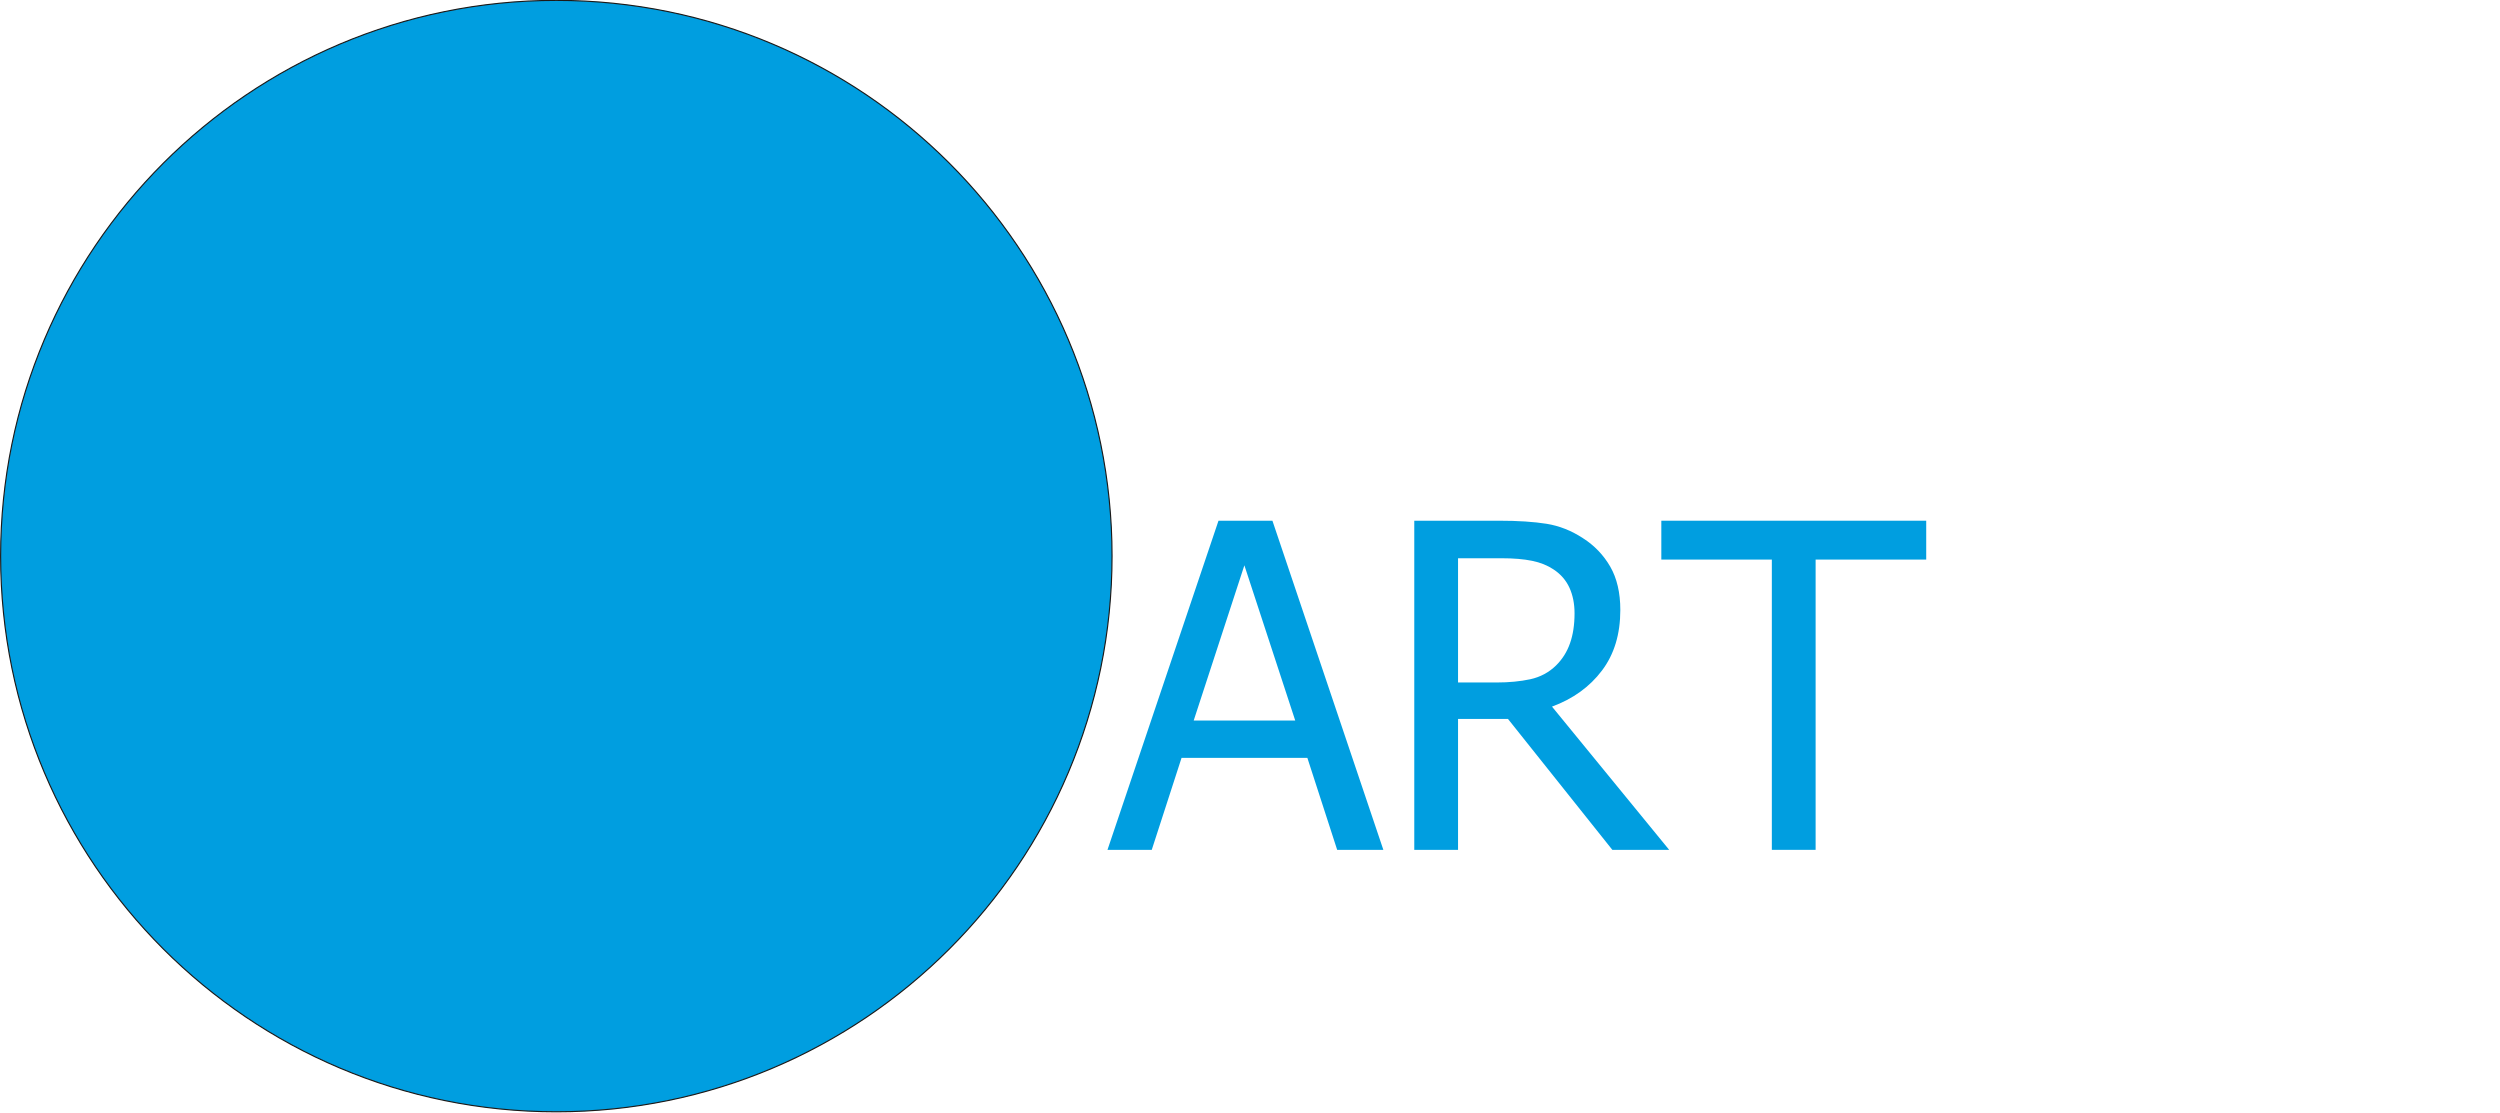 <?xml version="1.0" encoding="UTF-8"?>
<svg xmlns="http://www.w3.org/2000/svg" xmlns:xlink="http://www.w3.org/1999/xlink" width="469.4pt" height="208.9pt" viewBox="0 0 469.4 208.9" version="1.1">
<defs>
<g>
<symbol overflow="visible" id="glyph0-0">
<path style="stroke:none;" d="M 10.625 0 L 10.625 -63.75 L 74.375 -63.75 L 74.375 0 Z M 15.938 -5.312 L 69.062 -5.312 L 69.062 -58.438 L 15.938 -58.438 Z M 15.938 -5.312 "/>
</symbol>
<symbol overflow="visible" id="glyph0-1">
<path style="stroke:none;" d="M -0.422 0 L 20.422 -61.797 L 30.547 -61.797 L 51.375 0 L 42.703 0 L 37.109 -17.266 L 13.484 -17.266 L 7.891 0 Z M 34.828 -24.281 L 25.281 -53.422 L 15.766 -24.281 Z M 34.828 -24.281 "/>
</symbol>
<symbol overflow="visible" id="glyph0-2">
<path style="stroke:none;" d="M 54.125 0 L 43.453 0 L 23.859 -24.578 L 14.484 -24.578 L 14.484 0 L 6.266 0 L 6.266 -61.797 L 22.203 -61.797 C 25.742 -61.797 28.711 -61.602 31.109 -61.219 C 33.504 -60.832 35.781 -59.93 37.938 -58.516 C 40.09 -57.141 41.801 -55.355 43.062 -53.172 C 44.32 -50.984 44.953 -48.27 44.953 -45.031 C 44.953 -40.488 43.801 -36.695 41.5 -33.656 C 39.207 -30.613 36.082 -28.355 32.125 -26.891 Z M 36.359 -44.406 C 36.359 -46.207 36.039 -47.805 35.406 -49.203 C 34.77 -50.598 33.785 -51.738 32.453 -52.625 C 31.297 -53.402 29.941 -53.953 28.391 -54.266 C 26.836 -54.586 24.914 -54.75 22.625 -54.75 L 14.484 -54.75 L 14.484 -31.422 L 21.703 -31.422 C 24.055 -31.422 26.172 -31.625 28.047 -32.031 C 29.93 -32.445 31.539 -33.305 32.875 -34.609 C 34.059 -35.773 34.938 -37.16 35.5 -38.766 C 36.07 -40.367 36.359 -42.25 36.359 -44.406 Z M 36.359 -44.406 "/>
</symbol>
<symbol overflow="visible" id="glyph0-3">
<path style="stroke:none;" d="M 20.703 0 L 20.703 -54.5 L -0.047 -54.5 L -0.047 -61.797 L 49.688 -61.797 L 49.688 -54.5 L 28.922 -54.5 L 28.922 0 Z M 20.703 0 "/>
</symbol>
<symbol overflow="visible" id="glyph1-0">
<path style="stroke:none;" d="M 1.672 0 L 1.672 -7.5 L 7.672 -7.5 L 7.672 0 Z M 1.859 -0.188 L 7.484 -0.188 L 7.484 -7.312 L 1.859 -7.312 Z M 1.859 -0.188 "/>
</symbol>
<symbol overflow="visible" id="glyph1-1">
<path style="stroke:none;" d=""/>
</symbol>
</g>
<clipPath id="clip1">
  <path d="M 0 0 L 209 0 L 209 208.898 L 0 208.898 Z M 0 0 "/>
</clipPath>
<clipPath id="clip2">
  <path d="M 0 0 L 211 0 L 211 208.898 L 0 208.898 Z M 0 0 "/>
</clipPath>
</defs>
<g id="surface1">
<g clip-path="url(#clip1)" clip-rule="nonzero">
<path style=" stroke:none;fill-rule:evenodd;fill:rgb(0%,61.914%,87.889%);fill-opacity:1;" d="M 104.457 0.07 C 162.082 0.07 208.797 46.785 208.797 104.41 C 208.797 162.035 162.082 208.75 104.457 208.75 C 46.832 208.75 0.117 162.035 0.117 104.41 C 0.117 46.785 46.832 0.07 104.457 0.07 Z M 104.457 0.07 "/>
</g>
<g clip-path="url(#clip2)" clip-rule="nonzero">
<path style="fill:none;stroke-width:2.16;stroke-linecap:butt;stroke-linejoin:miter;stroke:rgb(10.594%,9.813%,9.424%);stroke-opacity:1;stroke-miterlimit:4;" d="M 1044.57 2088.297 C 1620.82 2088.297 2087.969 1621.148 2087.969 1044.898 C 2087.969 468.648 1620.82 1.5 1044.57 1.5 C 468.32 1.5 1.172 468.648 1.172 1044.898 C 1.172 1621.148 468.32 2088.297 1044.57 2088.297 Z M 1044.57 2088.297 " transform="matrix(0.1,0,0,-0.1,0,208.9)"/>
</g>
<g style="fill:rgb(0%,61.914%,87.889%);fill-opacity:1;">
  <use xlink:href="#glyph0-1" x="208.363" y="159.566"/>
</g>
<g style="fill:rgb(0%,61.914%,87.889%);fill-opacity:1;">
  <use xlink:href="#glyph0-2" x="259.278" y="159.566"/>
</g>
<g style="fill:rgb(0%,61.914%,87.889%);fill-opacity:1;">
  <use xlink:href="#glyph0-3" x="311.978" y="159.566"/>
</g>
<g style="fill:rgb(0%,0%,0%);fill-opacity:1;">
  <use xlink:href="#glyph1-1" x="361.722" y="159.566"/>
</g>
</g>
</svg>
